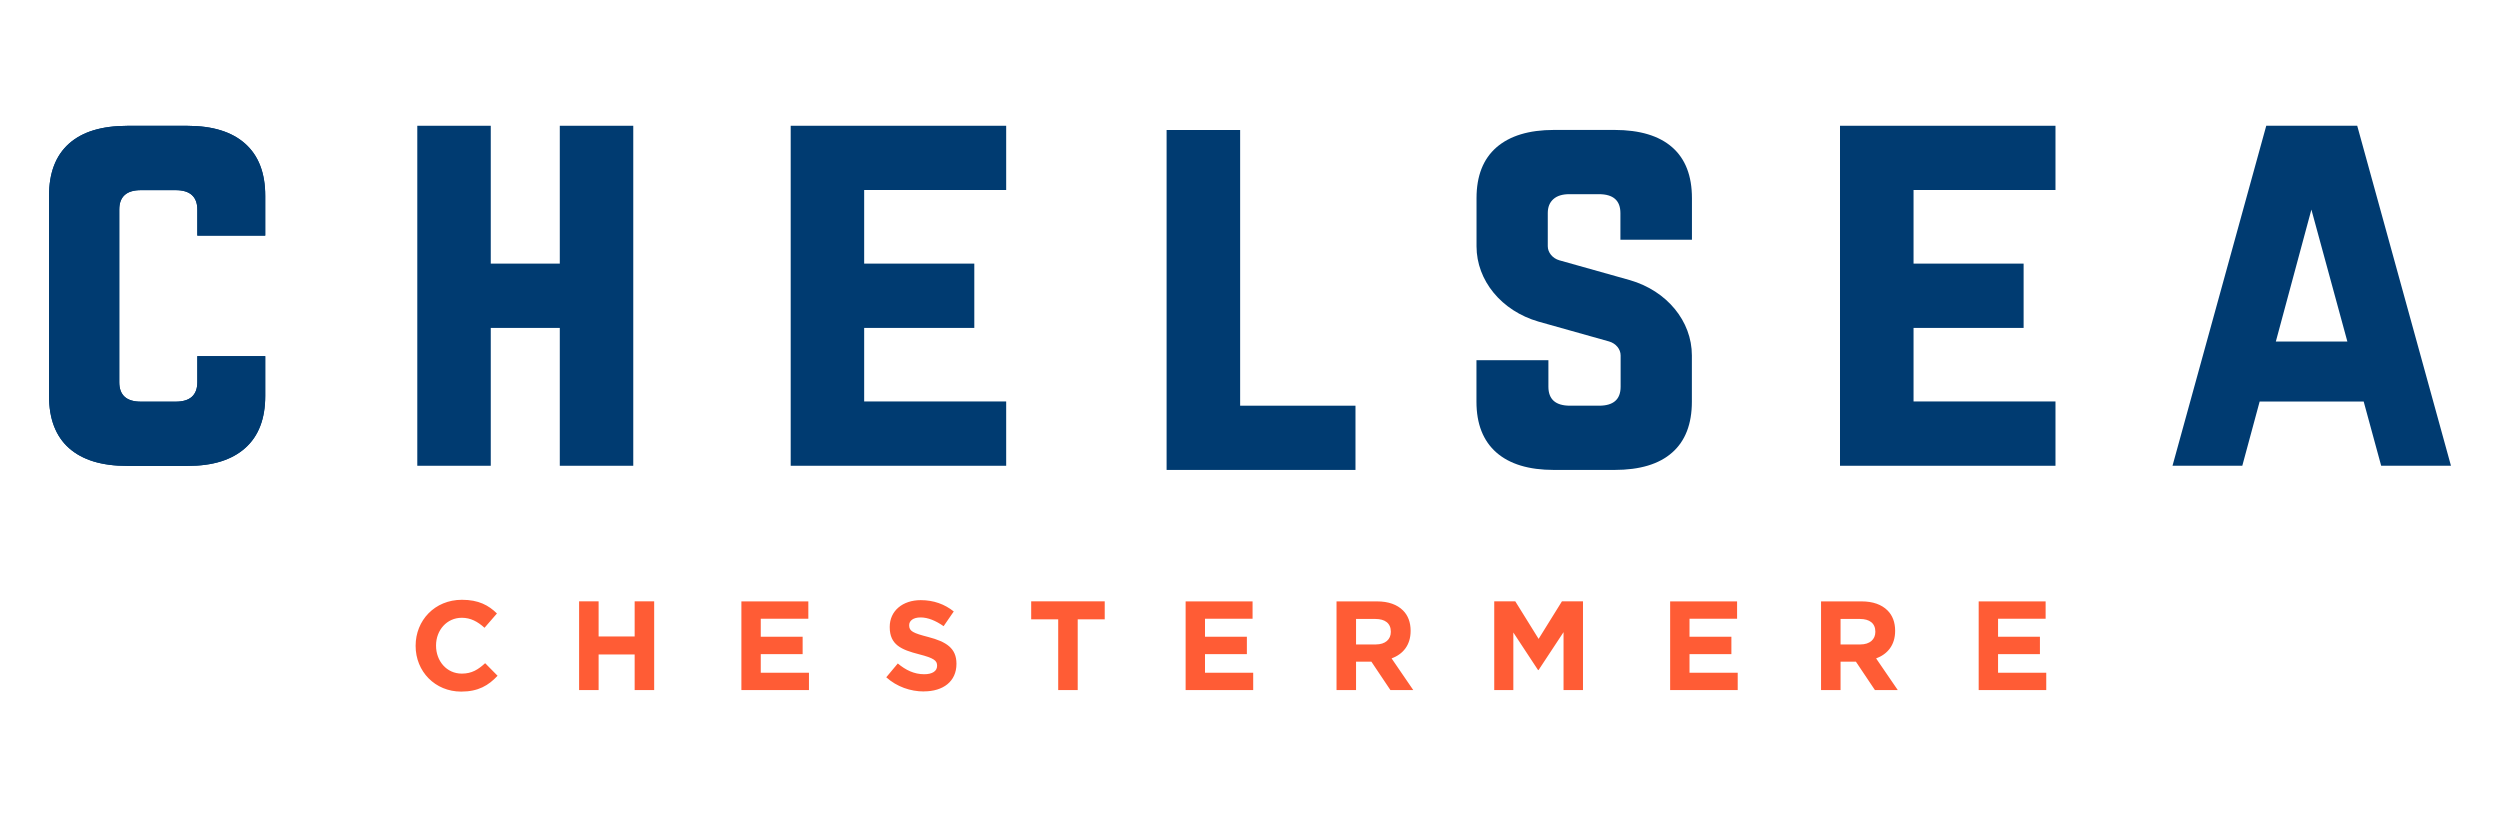<?xml version="1.0" encoding="UTF-8"?>
<svg xmlns="http://www.w3.org/2000/svg" id="Layer_1" width="360" height="117.7" version="1.1" viewBox="0 0 360 117.7">
  <polygon points="167.99 18.72 167.99 67.67 195.19 67.67 195.19 58.42 178.58 58.42 178.58 18.72 167.99 18.72" fill="#003b71"></polygon>
  <path d="M332.84,30.18l5.18,19h-10.3l5.12-19ZM326.34,18.11l-13.5,48.96h10.05l2.5-9.25h14.98l2.52,9.25h10.05l-13.5-48.96h-13.1Z" fill="#003b71"></path>
  <polygon points="264.96 18.11 264.96 67.07 295.99 67.07 295.99 57.81 275.55 57.81 275.55 47.22 291.4 47.22 291.4 37.96 275.55 37.96 275.55 27.36 295.99 27.36 295.99 18.11 264.96 18.11" fill="#003b71"></polygon>
  <polygon points="113.86 18.11 113.86 67.07 144.89 67.07 144.89 57.81 124.44 57.81 124.44 47.22 140.3 47.22 140.3 37.96 124.44 37.96 124.44 27.36 144.89 27.36 144.89 18.11 113.86 18.11" fill="#003b71"></polygon>
  <path d="M7.06,57v-28.81c0-3.3.96-5.8,2.88-7.51,1.92-1.71,4.71-2.56,8.37-2.56h8.71c3.61,0,6.38.86,8.3,2.58,1.92,1.72,2.88,4.21,2.88,7.49v5.74h-9.78v-3.75c0-1.86-1.05-2.8-3.13-2.8h-4.99c-2.08,0-3.12.94-3.12,2.8v24.86c0,1.86,1.04,2.8,3.12,2.8h4.99c2.08,0,3.13-.93,3.13-2.8v-3.76h9.78v5.74c0,3.28-.96,5.78-2.88,7.49-1.92,1.72-4.68,2.58-8.3,2.58h-8.71c-3.67,0-6.45-.86-8.37-2.56-1.92-1.71-2.88-4.21-2.88-7.51" fill="#003b71"></path>
  <path d="M7.06,57v-28.81c0-1.65.24-3.1.72-4.35.48-1.25,1.2-2.3,2.16-3.16.96-.85,2.14-1.5,3.53-1.92,1.39-.42,3.01-.64,4.84-.64h8.71c1.8,0,3.4.22,4.78.65,1.38.43,2.55,1.07,3.51,1.93.96.86,1.68,1.91,2.16,3.16.48,1.25.72,2.69.72,4.33v5.74h-9.78v-3.75c0-.94-.27-1.63-.79-2.1-.52-.47-1.3-.7-2.34-.7h-4.99c-1.04,0-1.82.23-2.34.7-.52.47-.78,1.16-.78,2.1v24.86c0,.93.26,1.63.78,2.1.52.47,1.3.7,2.34.7h4.99c1.04,0,1.82-.23,2.34-.7.52-.47.79-1.16.79-2.1v-3.76h9.78v5.74c0,1.64-.24,3.08-.72,4.33-.48,1.25-1.2,2.3-2.16,3.16-.96.86-2.13,1.5-3.51,1.94-1.38.43-2.98.64-4.78.64h-8.71c-1.83,0-3.45-.22-4.84-.64-1.39-.43-2.57-1.07-3.53-1.92-.96-.85-1.68-1.91-2.16-3.16-.48-1.25-.72-2.71-.72-4.35" fill="#003b71"></path>
  <path d="M243.64,34.52v-5.98c0-3.22-.94-5.66-2.84-7.33-1.89-1.66-4.67-2.5-8.32-2.5h-8.7c-3.61,0-6.36.84-8.29,2.51-1.92,1.68-2.87,4.12-2.87,7.31v6.94c0,4.93,3.6,9.3,8.92,10.84l10.17,2.86c.98.28,1.67,1.12,1.66,2.02v4.5c0,1.82-1.03,2.73-3.1,2.73h-4.19c-2.07,0-3.11-.91-3.11-2.73v-3.82h-10.36v5.98c0,3.19.96,5.63,2.87,7.31,1.92,1.68,4.68,2.51,8.29,2.51h8.7c3.66,0,6.43-.83,8.32-2.5,1.89-1.66,2.84-4.11,2.84-7.33v-6.66c0-4.94-3.6-9.3-8.92-10.84l-10.17-2.86c-.97-.28-1.66-1.12-1.66-2.02v-4.78c0-.87.27-1.53.81-2.01.54-.48,1.31-.71,2.29-.71h4.26c2.07,0,3.1.91,3.1,2.73v3.83h10.28Z" fill="#003b71"></path>
  <polygon points="80.61 18.11 80.61 37.96 70.67 37.96 70.67 18.11 60.09 18.11 60.09 67.07 70.67 67.07 70.67 47.22 80.61 47.22 80.61 67.07 91.19 67.07 91.19 18.11 80.61 18.11" fill="#003b71"></polygon>
  <path d="M284.93,99.37h9.73v-2.5h-6.94v-2.68h6.03v-2.5h-6.03v-2.59h6.85v-2.5h-9.64v12.78ZM265.04,92.8v-3.67h2.8c1.37,0,2.21.62,2.21,1.83v.03c0,1.08-.79,1.81-2.16,1.81h-2.85ZM262.23,99.37h2.81v-4.09h2.21l2.74,4.09h3.29l-3.12-4.56c1.63-.6,2.74-1.9,2.74-3.96v-.03c0-1.21-.38-2.21-1.1-2.92-.84-.84-2.1-1.3-3.73-1.3h-5.84v12.78ZM240.5,99.37h9.73v-2.5h-6.94v-2.68h6.03v-2.5h-6.03v-2.59h6.85v-2.5h-9.64v12.78ZM215.16,99.37h2.76v-8.29l3.56,5.41h.07l3.6-5.46v8.34h2.8v-12.78h-3.03l-3.36,5.41-3.36-5.41h-3.03v12.78ZM195.27,92.8v-3.67h2.8c1.37,0,2.21.62,2.21,1.83v.03c0,1.08-.79,1.81-2.16,1.81h-2.85ZM192.46,99.37h2.81v-4.09h2.21l2.74,4.09h3.29l-3.12-4.56c1.63-.6,2.74-1.9,2.74-3.96v-.03c0-1.21-.38-2.21-1.1-2.92-.84-.84-2.1-1.3-3.73-1.3h-5.84v12.78ZM170.73,99.37h9.73v-2.5h-6.94v-2.68h6.03v-2.5h-6.03v-2.59h6.85v-2.5h-9.64v12.78ZM152.38,99.37h2.81v-10.19h3.89v-2.59h-10.59v2.59h3.89v10.19ZM133.04,99.56c2.76,0,4.69-1.42,4.69-3.96v-.03c0-2.23-1.46-3.16-4.05-3.84-2.21-.57-2.76-.84-2.76-1.68v-.03c0-.62.57-1.11,1.64-1.11s2.19.47,3.32,1.26l1.46-2.12c-1.3-1.04-2.89-1.63-4.75-1.63-2.61,0-4.47,1.54-4.47,3.85v.04c0,2.54,1.66,3.25,4.24,3.91,2.14.55,2.58.91,2.58,1.63v.04c0,.75-.69,1.2-1.85,1.2-1.46,0-2.67-.6-3.81-1.55l-1.66,1.99c1.53,1.37,3.49,2.04,5.42,2.04M106.76,99.37h9.73v-2.5h-6.94v-2.68h6.03v-2.5h-6.03v-2.59h6.85v-2.5h-9.64v12.78ZM83.39,99.37h2.81v-5.13h5.19v5.13h2.81v-12.78h-2.81v5.06h-5.19v-5.06h-2.81v12.78ZM66.41,99.59c2.46,0,3.93-.88,5.24-2.28l-1.79-1.81c-1,.91-1.9,1.5-3.36,1.5-2.19,0-3.71-1.82-3.71-4.02v-.04c0-2.19,1.55-3.98,3.71-3.98,1.28,0,2.28.55,3.27,1.44l1.79-2.06c-1.19-1.17-2.63-1.97-5.04-1.97-3.93,0-6.67,2.98-6.67,6.61v.04c0,3.67,2.8,6.57,6.56,6.57" fill="#ff5c35"></path>
</svg>
